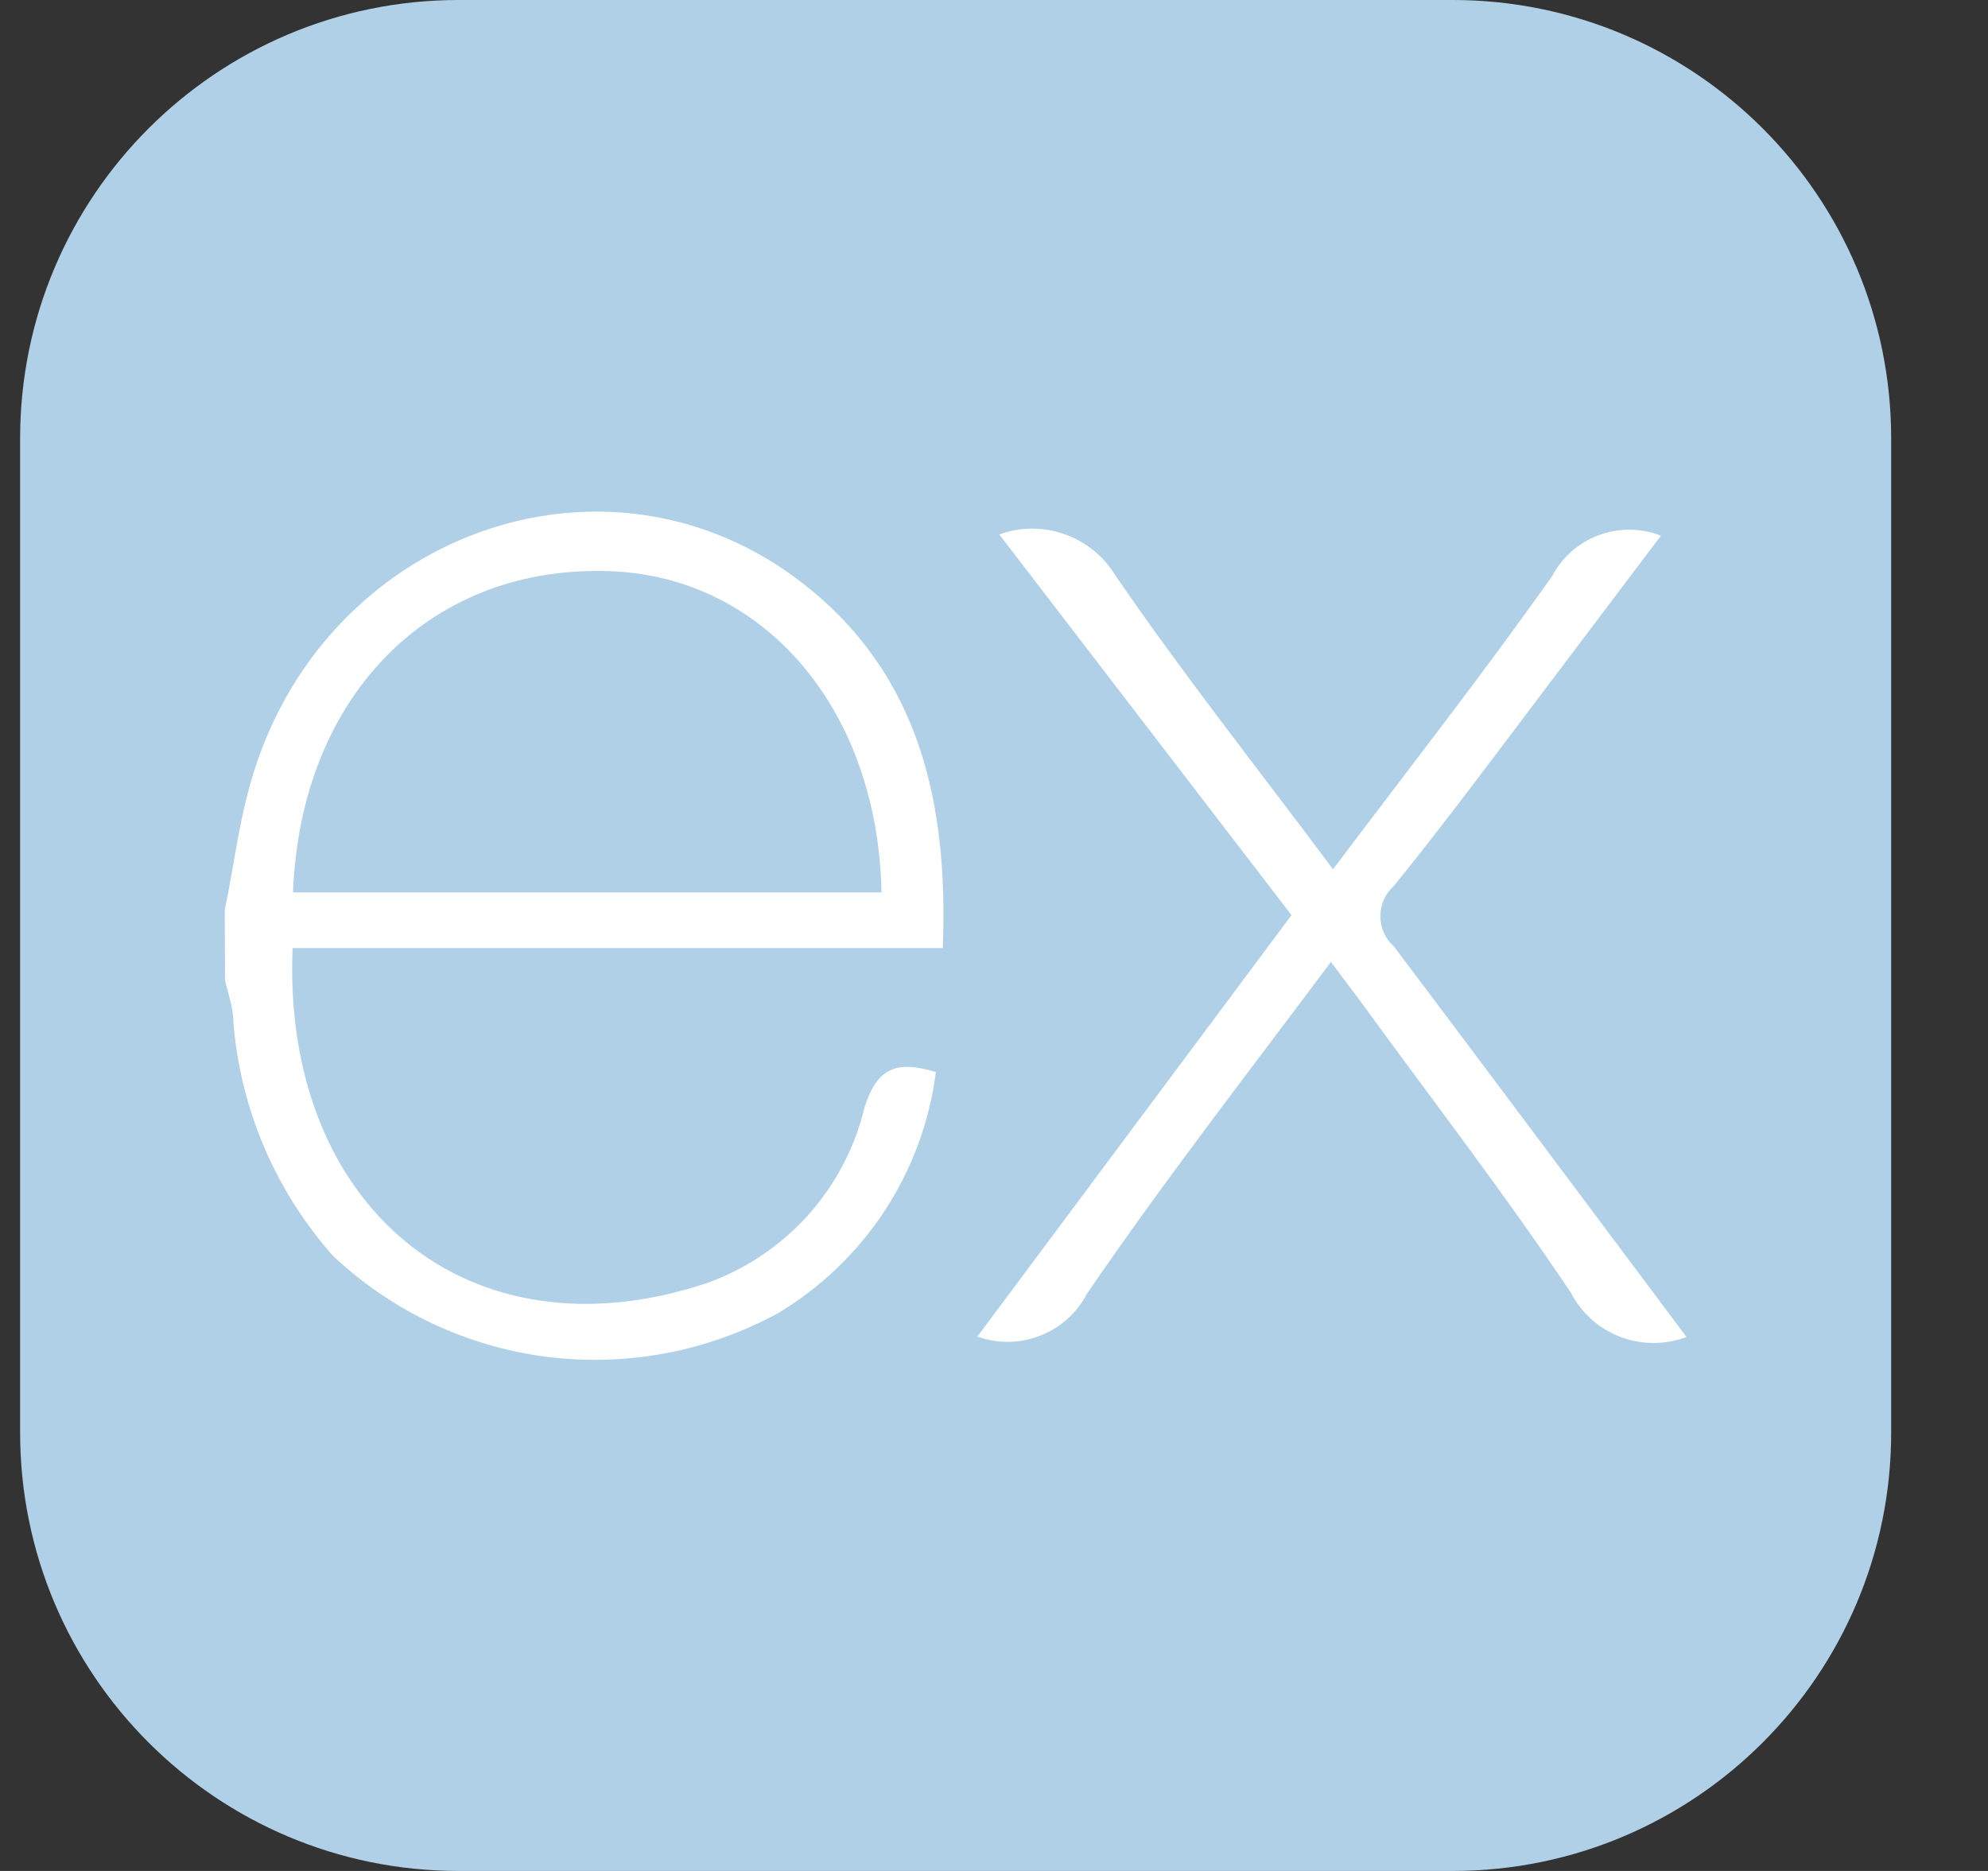 <svg width="17" height="16" viewBox="0 0 17 16" fill="none" xmlns="http://www.w3.org/2000/svg">
<rect x="0" y="0" width="17" height="16" fill="#333333" stroke="none"/>
<g clip-path="url(#clip0_2853_50698)">
<path d="M12.422 0H3.922C1.851 0 0.172 1.679 0.172 3.75V12.25C0.172 14.321 1.851 16 3.922 16H12.422C14.493 16 16.172 14.321 16.172 12.25V3.75C16.172 1.679 14.493 0 12.422 0Z" fill="#B0D0E7"/>
<path d="M14.422 11.434C14.24 11.502 14.039 11.502 13.857 11.433C13.675 11.364 13.525 11.231 13.435 11.058C12.868 10.21 12.243 9.401 11.642 8.574L11.381 8.226C10.665 9.185 9.949 10.106 9.296 11.062C9.211 11.226 9.069 11.355 8.896 11.422C8.724 11.49 8.532 11.493 8.358 11.43L11.044 7.826L8.545 4.57C8.725 4.505 8.922 4.504 9.102 4.568C9.283 4.631 9.436 4.755 9.536 4.918C10.116 5.766 10.759 6.575 11.399 7.434C12.041 6.582 12.677 5.769 13.272 4.928C13.357 4.766 13.499 4.641 13.671 4.577C13.843 4.513 14.032 4.514 14.203 4.581L13.233 5.866C12.799 6.44 12.372 7.017 11.92 7.576C11.883 7.609 11.854 7.649 11.834 7.693C11.814 7.738 11.804 7.786 11.804 7.835C11.804 7.884 11.814 7.932 11.834 7.977C11.854 8.022 11.883 8.061 11.92 8.094C12.75 9.196 13.574 10.301 14.422 11.434ZM1.922 7.781C1.995 7.434 2.04 7.055 2.141 6.701C2.742 4.563 5.192 3.674 6.877 4.998C7.864 5.773 8.111 6.871 8.062 8.108H2.502C2.412 10.318 4.007 11.653 6.047 10.972C6.378 10.853 6.674 10.654 6.909 10.393C7.144 10.131 7.31 9.815 7.392 9.474C7.499 9.126 7.673 9.067 8.003 9.168C7.949 9.591 7.799 9.996 7.566 10.353C7.332 10.71 7.021 11.009 6.655 11.229C6.05 11.559 5.357 11.69 4.673 11.603C3.99 11.515 3.352 11.214 2.85 10.742C2.353 10.184 2.053 9.478 1.995 8.733C1.995 8.615 1.95 8.497 1.925 8.386C1.923 8.184 1.922 7.983 1.922 7.781ZM2.509 7.632H7.538C7.506 6.03 6.495 4.893 5.147 4.883C3.646 4.862 2.572 5.974 2.506 7.625L2.509 7.632Z" fill="white"/>
</g>
<defs>
<clipPath id="clip0_2853_50698">
<rect width="16" height="16" fill="white" transform="translate(0.172)"/>
</clipPath>
</defs>
</svg>
